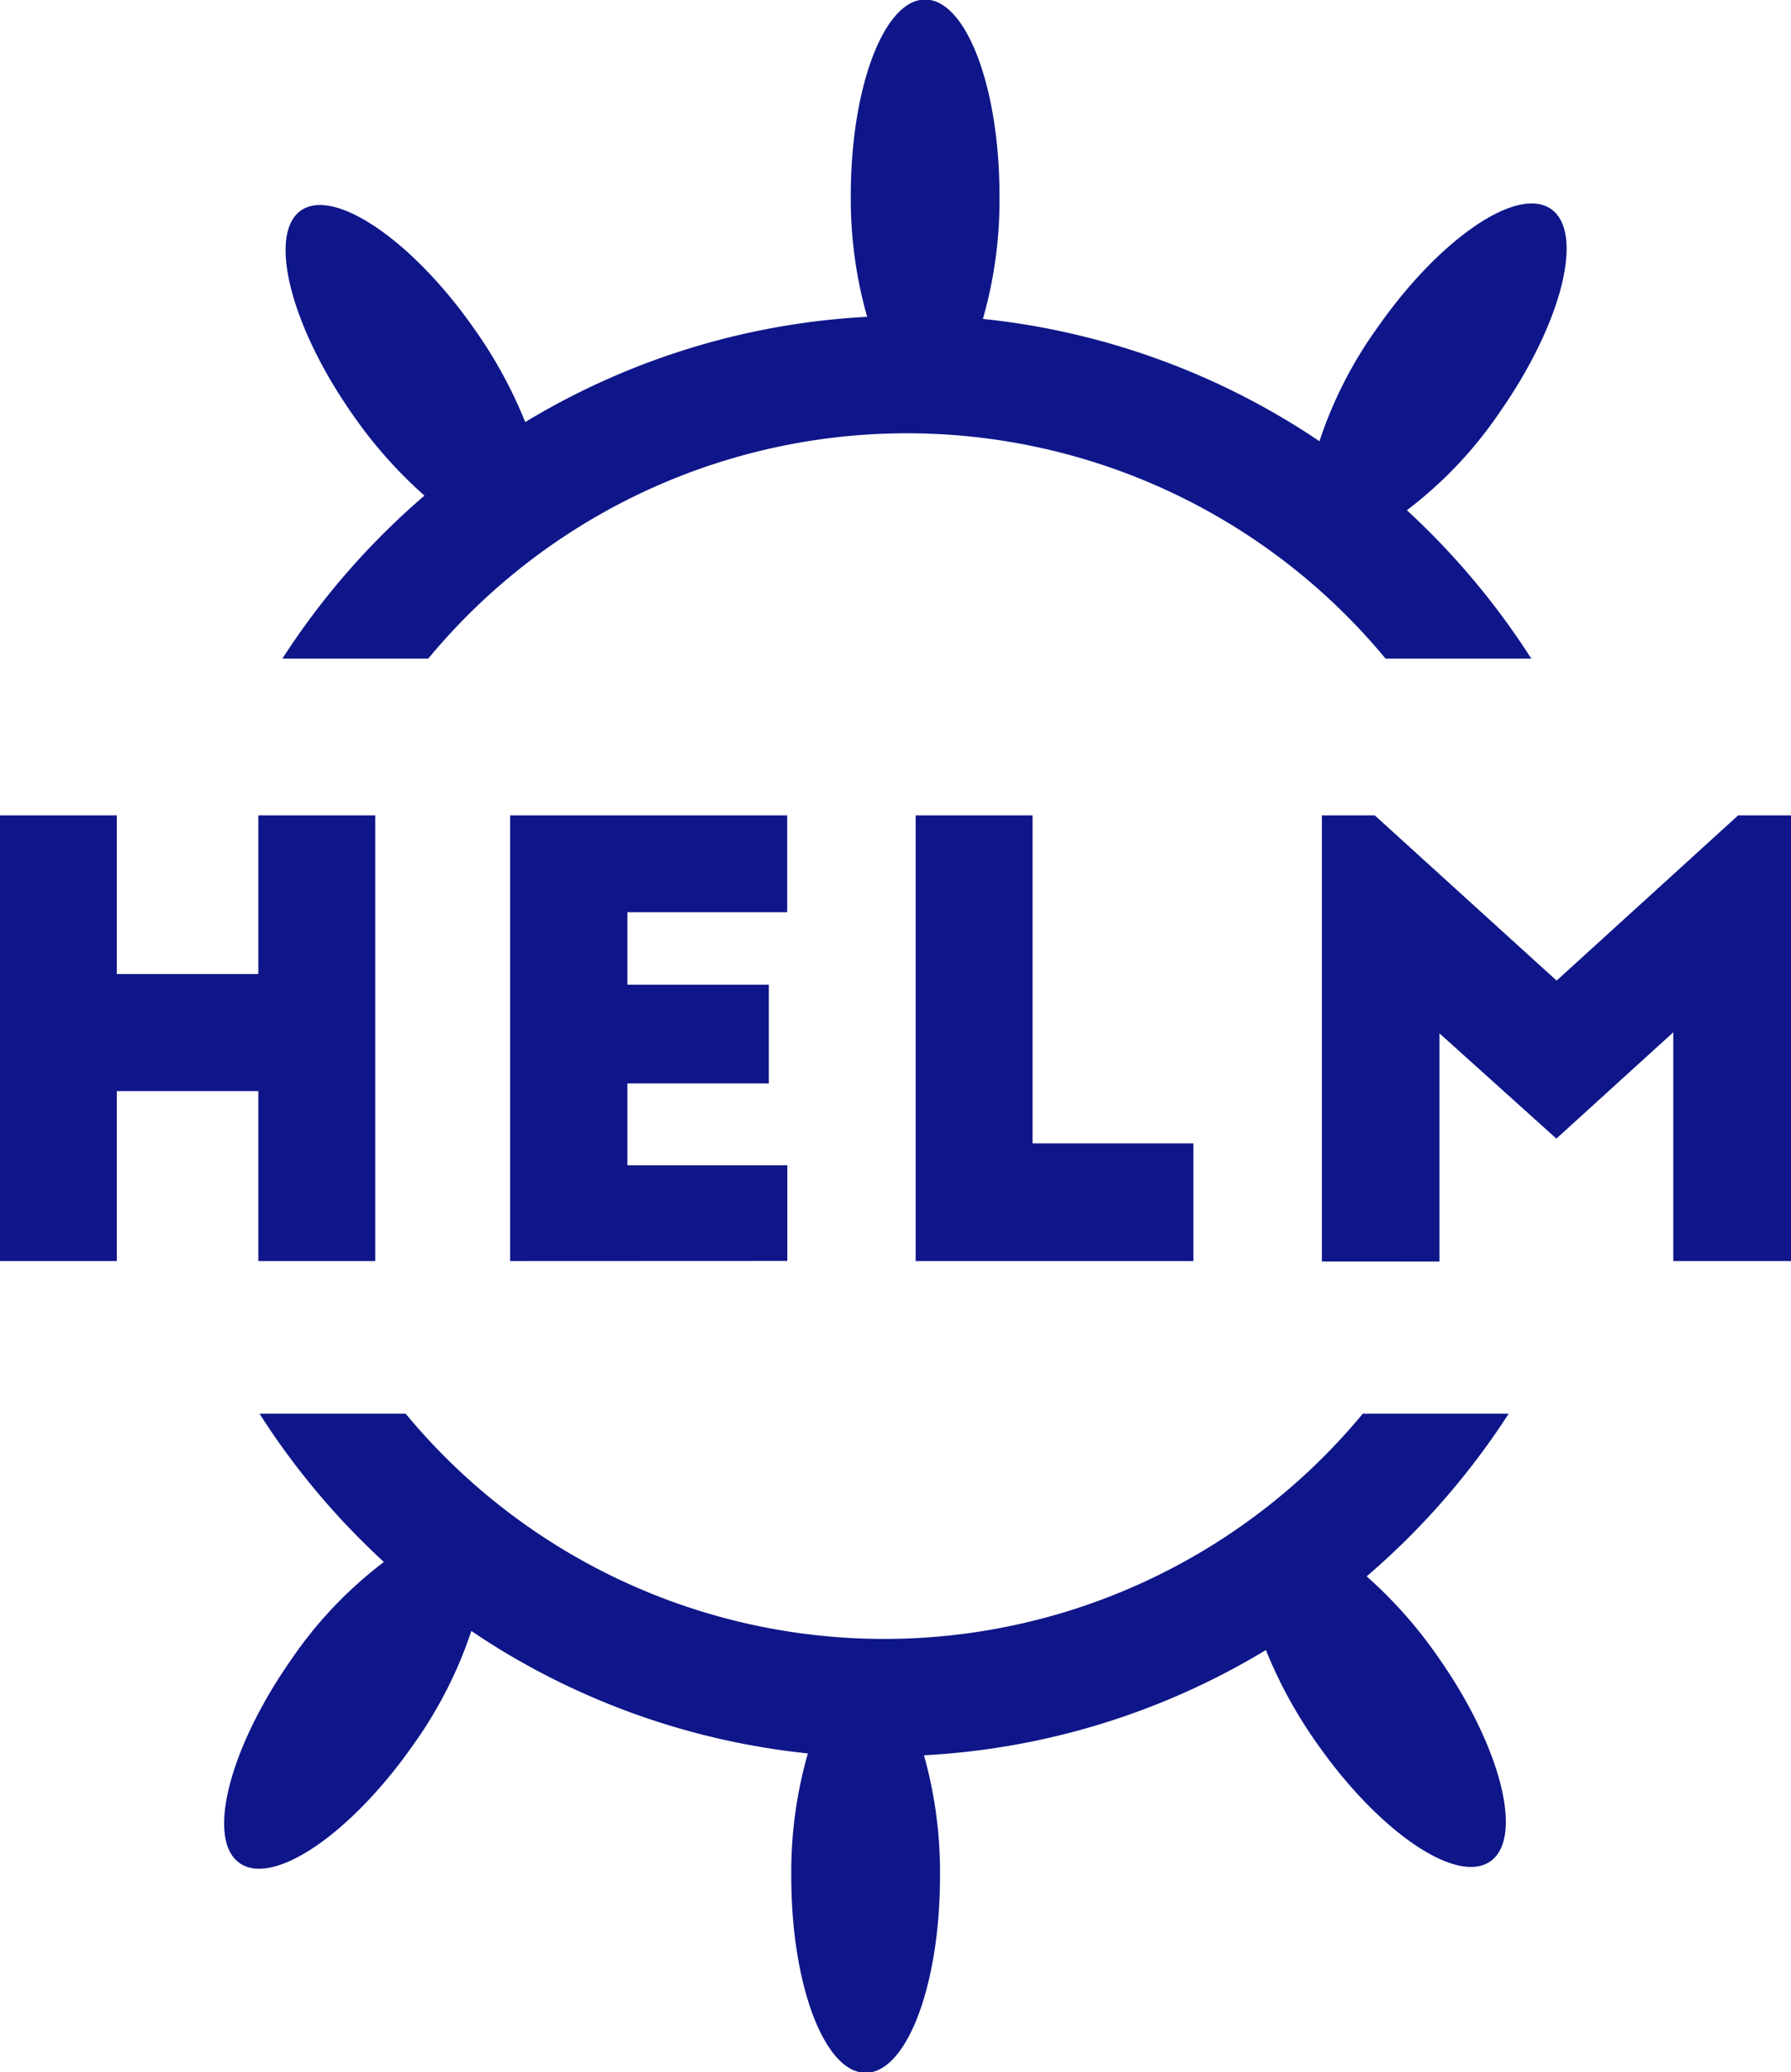 <svg xmlns="http://www.w3.org/2000/svg" viewBox="0 0 153.21 177.2"><defs><style>.a,.b{fill:#0f1689;}.b{fill-rule:evenodd;}</style></defs><path class="a" d="M113.17,60.22l.07,0h12.41a53.14,53.14,0,0,1,81.88,0H220a64.41,64.41,0,0,0-10.64-12.68,35.44,35.44,0,0,0,7.94-8.38c5.31-7.58,7.28-15.35,4.4-17.37s-9.51,2.5-14.82,10.08a36,36,0,0,0-5,9.77q-1.8-1.22-3.69-2.31a63.12,63.12,0,0,0-25.1-8.15,36.76,36.76,0,0,0,1.42-10.56c0-9.25-2.85-16.75-6.36-16.75s-6.36,7.5-6.36,16.75A36.88,36.88,0,0,0,163.19,31a62.91,62.91,0,0,0-29.25,9,38.77,38.77,0,0,0-4.38-8c-5.31-7.58-12-12.09-14.82-10.08s-.91,9.79,4.39,17.37a38.71,38.71,0,0,0,6.19,7A64.14,64.14,0,0,0,113.17,60.22Z" transform="translate(-89.01 -3.91)"/><path class="b" d="M89,73.63H99V87.2h12.11V73.63h10v38.11h-10V97.21H99v14.53H89Zm43.65,38.11V73.63h23.7v8.28H142.68v6.2h12.1v8.44h-12.1v7h13.68v8.18Zm34.69,0V73.63h10v28.05H191.1v10.06Zm39.27-38.11,15.56,14.13L237.7,73.63h4.52v38.11H232.15V92.18l-10,9.09-10-9v19.51H202.09V73.63Z" transform="translate(-89.01 -3.91)"/><path class="a" d="M218.07,124.79l-.07,0H205.59a53.14,53.14,0,0,1-81.88,0h-12.5a63.78,63.78,0,0,0,10.64,12.68,35.66,35.66,0,0,0-7.95,8.38c-5.3,7.58-7.27,15.35-4.39,17.37s9.51-2.5,14.82-10.07a36.47,36.47,0,0,0,5-9.78c1.2.81,2.43,1.59,3.68,2.31a63,63,0,0,0,25.11,8.16,36.64,36.64,0,0,0-1.42,10.55c0,9.26,2.85,16.76,6.36,16.76s6.36-7.5,6.36-16.76A36.88,36.88,0,0,0,168.05,154a62.83,62.83,0,0,0,29.25-9,39.08,39.08,0,0,0,4.38,8c5.31,7.57,11.94,12.08,14.82,10.07s.91-9.79-4.4-17.37a38.22,38.22,0,0,0-6.18-7A64.2,64.2,0,0,0,218.07,124.79Z" transform="translate(-89.01 -3.91)"/></svg>